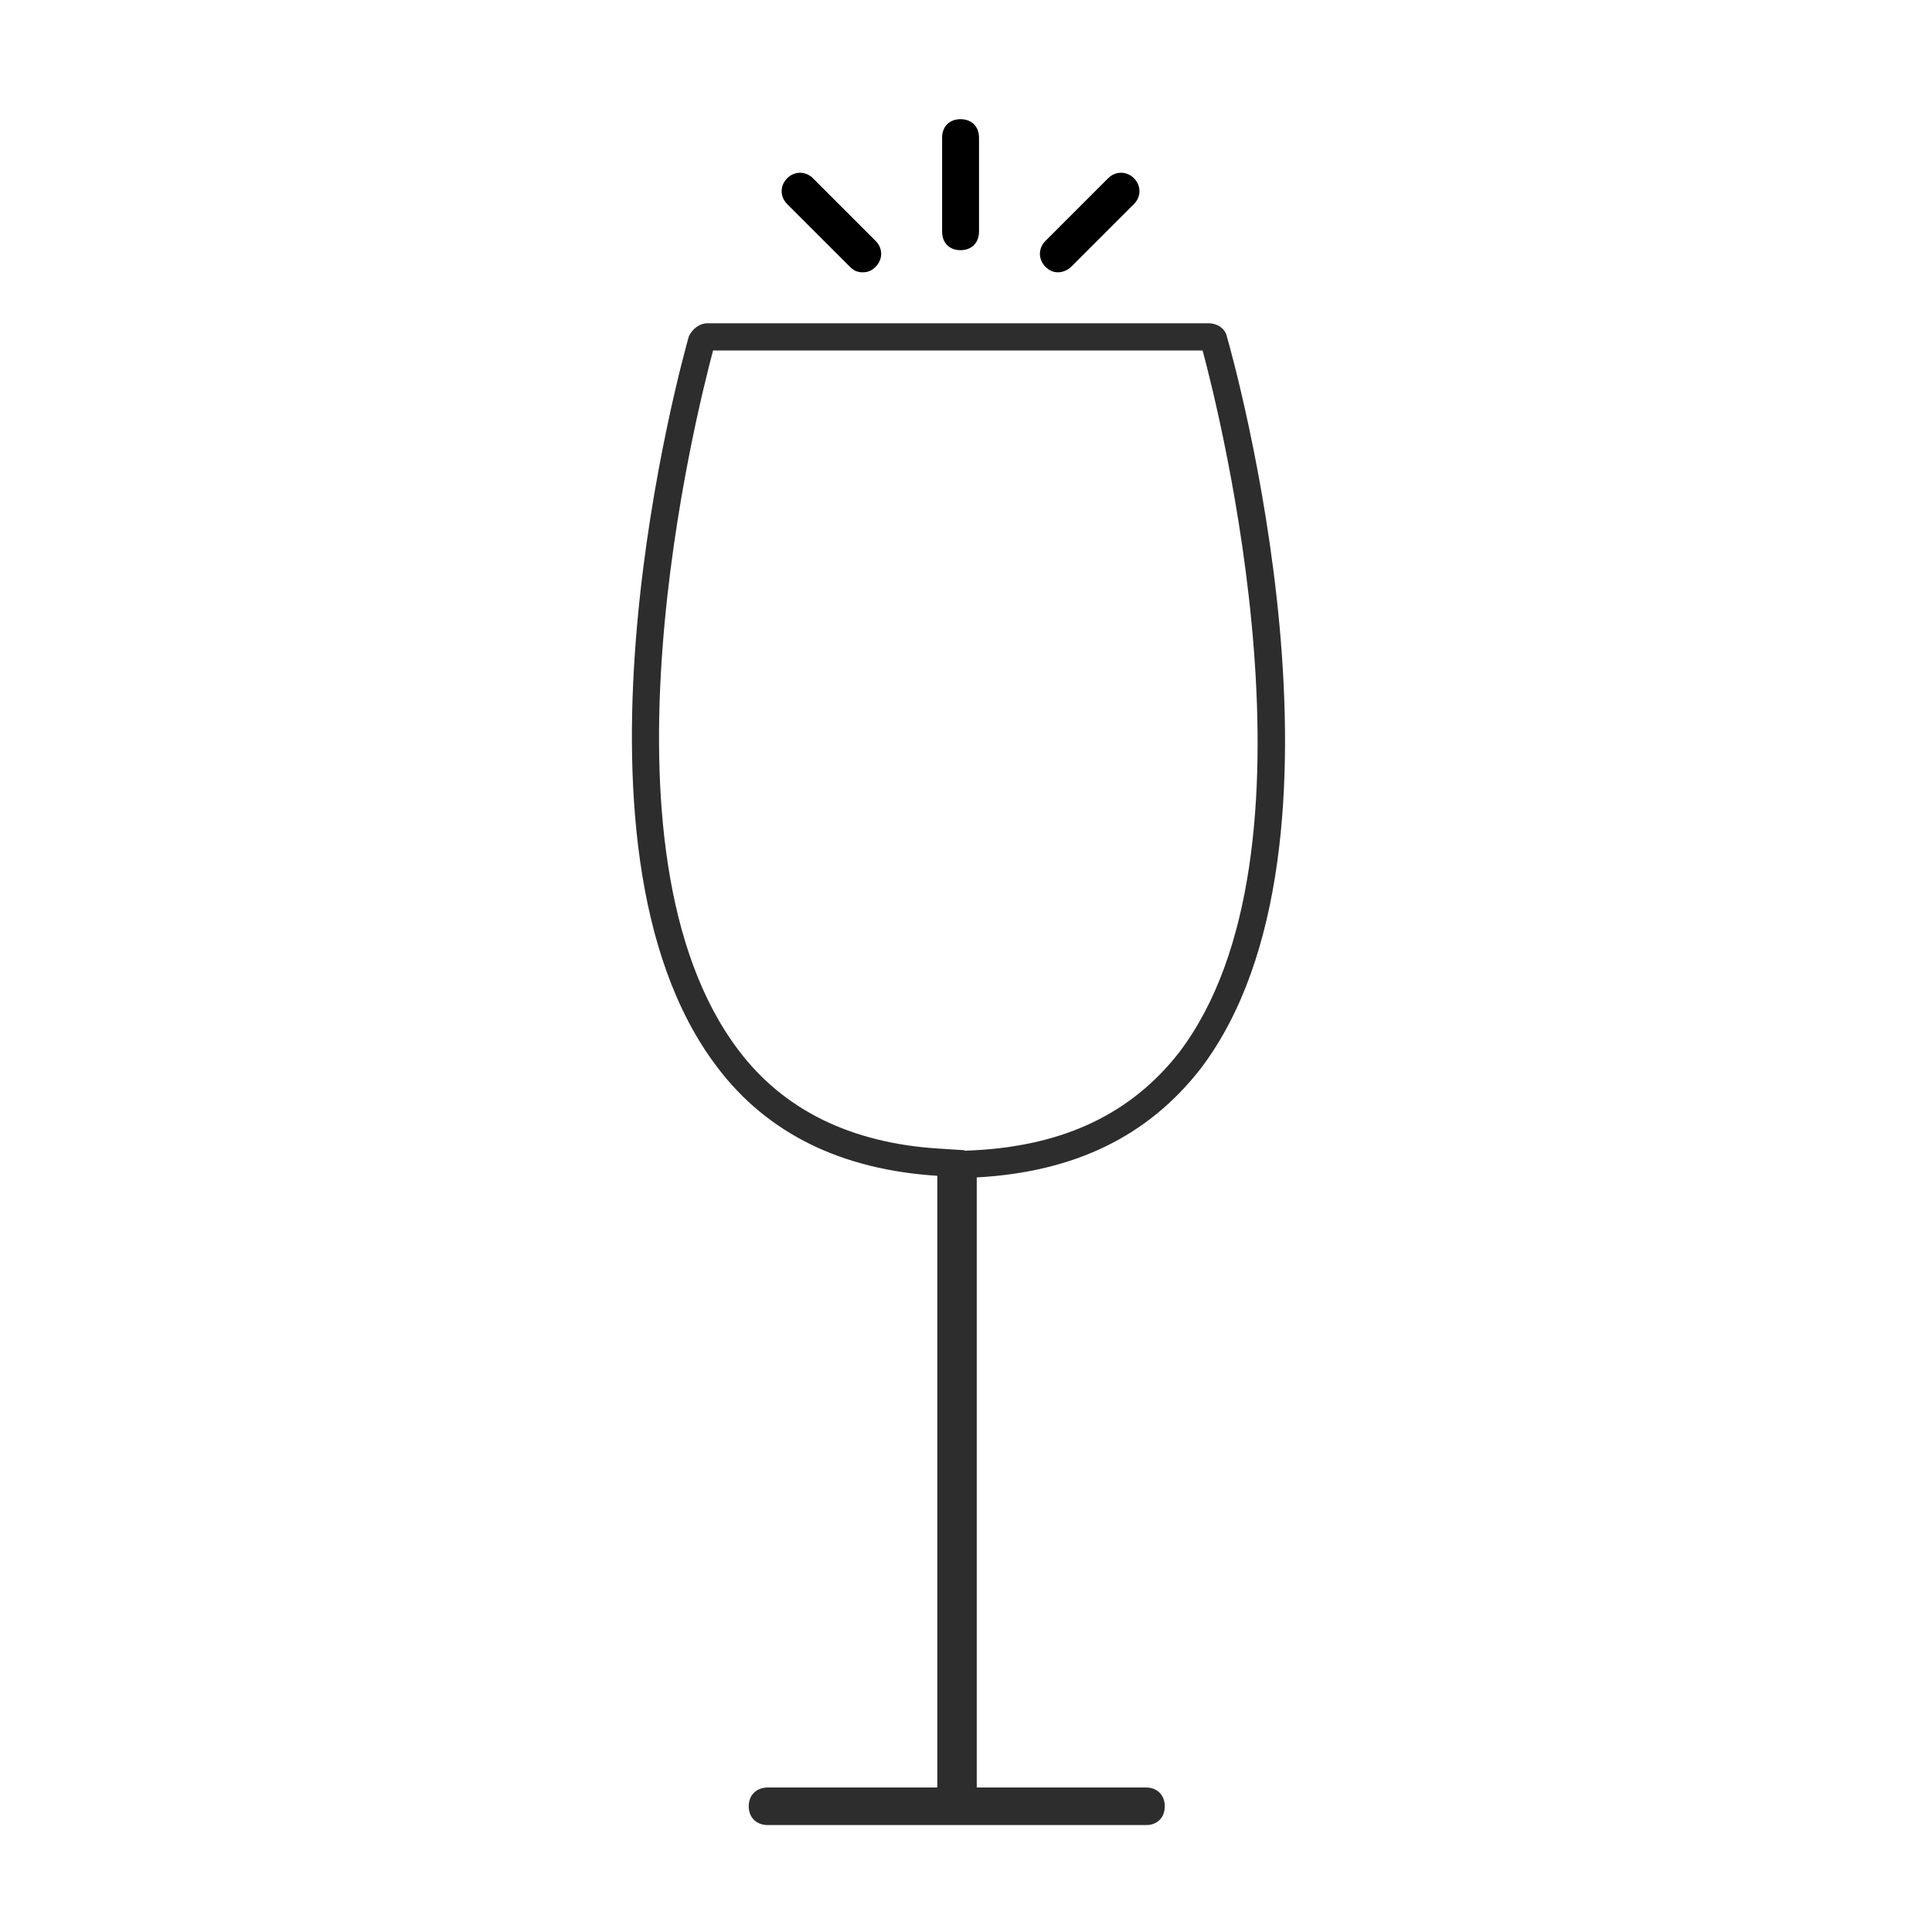 <?xml version="1.0" encoding="UTF-8"?> <svg xmlns="http://www.w3.org/2000/svg" width="71" height="71" viewBox="0 0 71 71" fill="none"><path d="M44.195 12.88C44.815 15.18 48.885 31.34 43.345 38.66C41.595 40.91 39.135 42.09 35.845 42.27L35.445 42.29V42.27L34.505 42.21C31.275 42.01 28.795 40.79 27.145 38.6C21.545 31.22 25.595 15.17 26.205 12.88H44.195ZM44.405 11.88H25.995C25.715 11.88 25.445 12.08 25.315 12.36C25.095 13.13 20.115 30.99 26.345 39.2C28.215 41.69 30.975 42.99 34.445 43.21V65.69H28.215C27.795 65.69 27.515 65.97 27.515 66.38C27.515 66.79 27.795 67.07 28.215 67.07H42.125C42.535 67.07 42.805 66.79 42.805 66.38C42.805 65.97 42.525 65.69 42.125 65.69H35.895V43.27C39.495 43.07 42.185 41.76 44.125 39.27C50.355 31.06 45.305 13.12 45.085 12.36C45.025 12.08 44.745 11.88 44.405 11.88Z" fill="#2D2D2D"></path><path d="M31.706 10.007C31.502 10.007 31.367 9.938 31.232 9.803L28.928 7.499C28.658 7.229 28.658 6.821 28.928 6.551C29.198 6.281 29.606 6.281 29.876 6.551L32.18 8.855C32.45 9.125 32.45 9.533 32.18 9.803C32.045 9.938 31.91 10.007 31.706 10.007Z" fill="black"></path><path d="M38.894 10.007C38.69 10.007 38.555 9.938 38.419 9.803C38.149 9.533 38.149 9.125 38.419 8.855L40.723 6.551C40.994 6.281 41.401 6.281 41.672 6.551C41.942 6.821 41.942 7.229 41.672 7.499L39.367 9.803C39.233 9.938 39.029 10.007 38.894 10.007Z" fill="black"></path><path d="M35.3 9.194C34.892 9.194 34.622 8.924 34.622 8.516V5.058C34.622 4.65 34.892 4.38 35.3 4.38C35.708 4.38 35.978 4.65 35.978 5.058V8.516C35.978 8.921 35.708 9.194 35.3 9.194Z" fill="black"></path></svg> 
